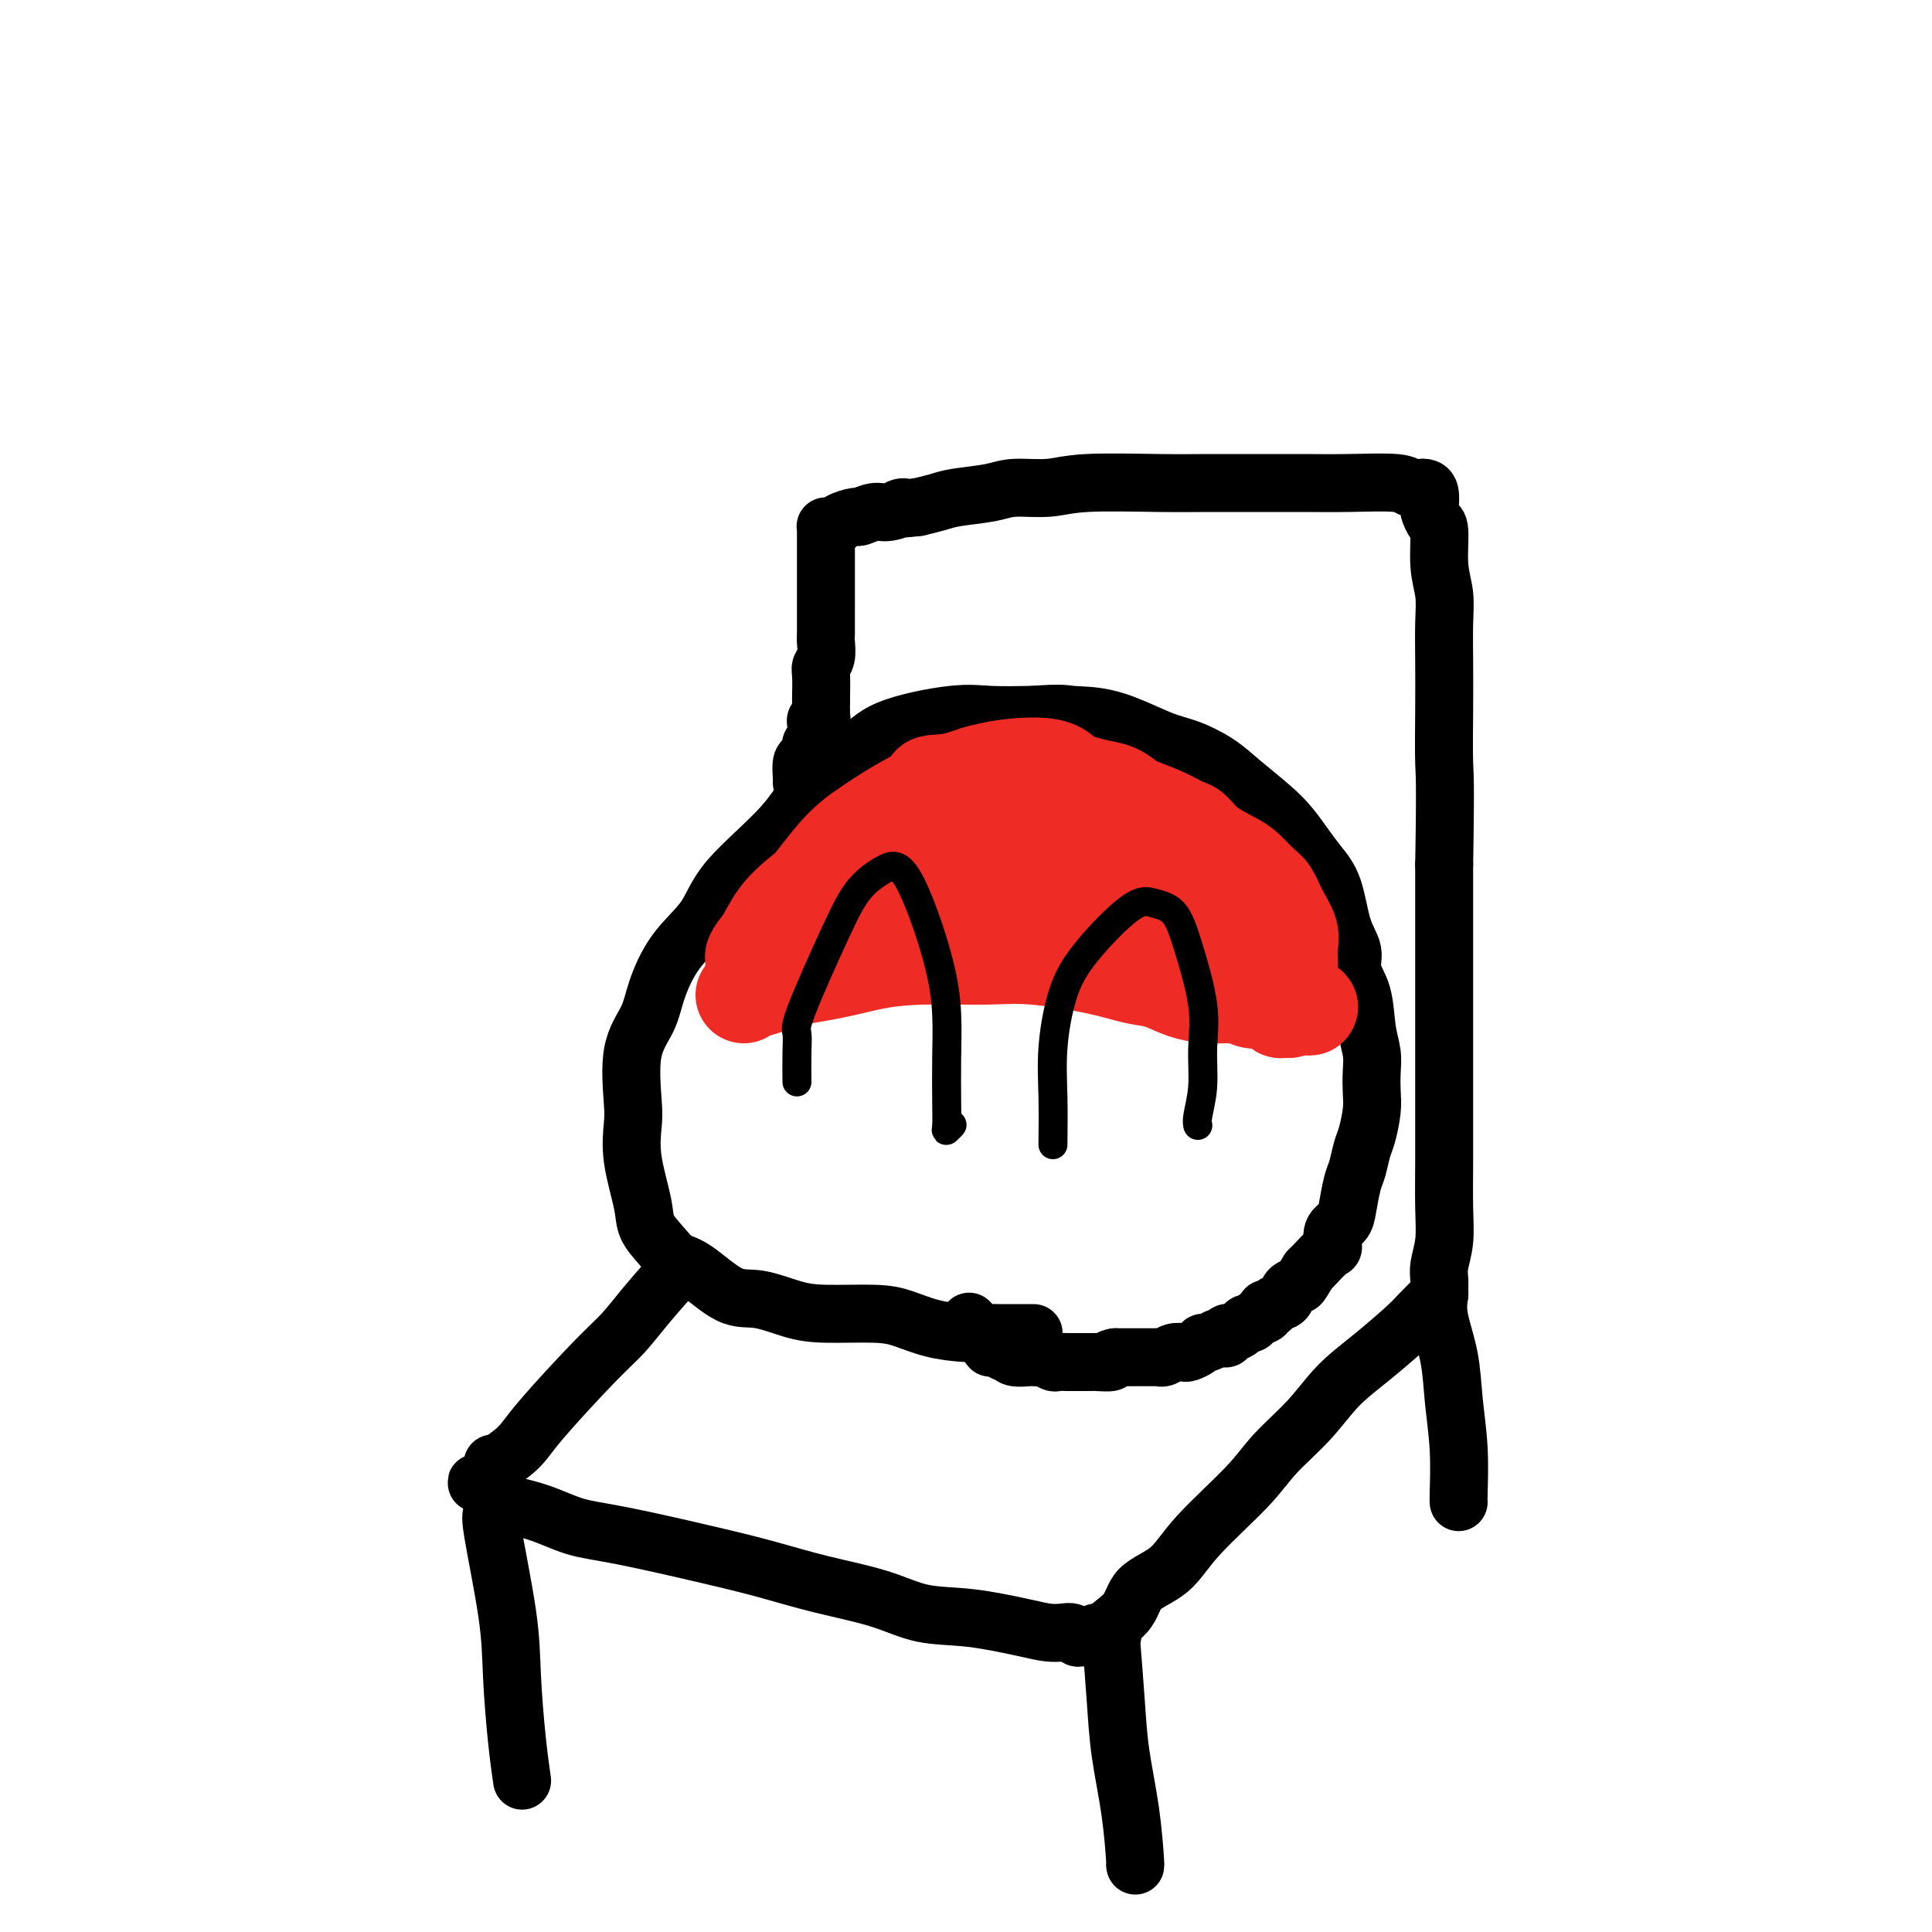 <svg viewBox='0 0 400 400' version='1.1' xmlns='http://www.w3.org/2000/svg' xmlns:xlink='http://www.w3.org/1999/xlink'><g fill='none' stroke='#000000' stroke-width='12' stroke-linecap='round' stroke-linejoin='round'><path d='M214,276c-2.838,0.004 -5.676,0.009 -7,0c-1.324,-0.009 -1.136,-0.031 -2,0c-0.864,0.031 -2.782,0.114 -5,0c-2.218,-0.114 -4.737,-0.424 -7,-1c-2.263,-0.576 -4.271,-1.416 -6,-2c-1.729,-0.584 -3.180,-0.912 -6,-1c-2.820,-0.088 -7.009,0.064 -10,0c-2.991,-0.064 -4.782,-0.344 -7,-1c-2.218,-0.656 -4.862,-1.686 -7,-2c-2.138,-0.314 -3.771,0.090 -6,-1c-2.229,-1.090 -5.054,-3.673 -7,-5c-1.946,-1.327 -3.012,-1.399 -4,-2c-0.988,-0.601 -1.897,-1.732 -3,-3c-1.103,-1.268 -2.400,-2.672 -3,-4c-0.600,-1.328 -0.503,-2.580 -1,-5c-0.497,-2.420 -1.587,-6.008 -2,-9c-0.413,-2.992 -0.148,-5.388 0,-7c0.148,-1.612 0.179,-2.439 0,-5c-0.179,-2.561 -0.567,-6.857 0,-10c0.567,-3.143 2.091,-5.133 3,-7c0.909,-1.867 1.204,-3.612 2,-6c0.796,-2.388 2.092,-5.418 4,-8c1.908,-2.582 4.429,-4.717 6,-7c1.571,-2.283 2.194,-4.715 5,-8c2.806,-3.285 7.796,-7.424 11,-11c3.204,-3.576 4.622,-6.590 7,-9c2.378,-2.410 5.717,-4.215 8,-6c2.283,-1.785 3.509,-3.551 7,-5c3.491,-1.449 9.248,-2.583 13,-3c3.752,-0.417 5.501,-0.119 8,0c2.499,0.119 5.750,0.060 9,0'/><path d='M214,148c6.110,-0.466 6.384,-0.131 8,0c1.616,0.131 4.572,0.056 8,1c3.428,0.944 7.326,2.906 10,4c2.674,1.094 4.123,1.321 6,2c1.877,0.679 4.183,1.812 6,3c1.817,1.188 3.147,2.432 5,4c1.853,1.568 4.230,3.462 6,5c1.770,1.538 2.935,2.722 4,4c1.065,1.278 2.031,2.652 3,4c0.969,1.348 1.943,2.670 3,4c1.057,1.330 2.199,2.667 3,5c0.801,2.333 1.261,5.663 2,8c0.739,2.337 1.757,3.682 2,5c0.243,1.318 -0.289,2.610 0,4c0.289,1.390 1.398,2.878 2,5c0.602,2.122 0.698,4.877 1,7c0.302,2.123 0.810,3.615 1,5c0.190,1.385 0.062,2.662 0,4c-0.062,1.338 -0.058,2.736 0,4c0.058,1.264 0.170,2.395 0,4c-0.170,1.605 -0.623,3.686 -1,5c-0.377,1.314 -0.677,1.861 -1,3c-0.323,1.139 -0.669,2.870 -1,4c-0.331,1.130 -0.649,1.659 -1,3c-0.351,1.341 -0.736,3.495 -1,5c-0.264,1.505 -0.407,2.361 -1,3c-0.593,0.639 -1.637,1.061 -2,2c-0.363,0.939 -0.046,2.396 0,3c0.046,0.604 -0.180,0.355 -1,1c-0.820,0.645 -2.234,2.184 -3,3c-0.766,0.816 -0.883,0.908 -1,1'/><path d='M271,263c-1.423,2.195 -1.480,2.683 -2,3c-0.520,0.317 -1.503,0.462 -2,1c-0.497,0.538 -0.510,1.468 -1,2c-0.490,0.532 -1.459,0.667 -2,1c-0.541,0.333 -0.656,0.864 -1,1c-0.344,0.136 -0.919,-0.122 -1,0c-0.081,0.122 0.330,0.624 0,1c-0.330,0.376 -1.401,0.627 -2,1c-0.599,0.373 -0.725,0.870 -1,1c-0.275,0.130 -0.700,-0.105 -1,0c-0.300,0.105 -0.476,0.550 -1,1c-0.524,0.450 -1.396,0.904 -2,1c-0.604,0.096 -0.939,-0.166 -1,0c-0.061,0.166 0.152,0.762 0,1c-0.152,0.238 -0.670,0.119 -1,0c-0.330,-0.119 -0.474,-0.238 -1,0c-0.526,0.238 -1.436,0.835 -2,1c-0.564,0.165 -0.784,-0.100 -1,0c-0.216,0.100 -0.429,0.567 -1,1c-0.571,0.433 -1.502,0.834 -2,1c-0.498,0.166 -0.565,0.097 -1,0c-0.435,-0.097 -1.238,-0.222 -2,0c-0.762,0.222 -1.482,0.792 -2,1c-0.518,0.208 -0.835,0.056 -1,0c-0.165,-0.056 -0.179,-0.015 -1,0c-0.821,0.015 -2.448,0.004 -3,0c-0.552,-0.004 -0.029,-0.001 0,0c0.029,0.001 -0.435,0.000 -1,0c-0.565,-0.000 -1.229,-0.000 -2,0c-0.771,0.000 -1.649,0.000 -2,0c-0.351,-0.000 -0.176,-0.000 0,0'/><path d='M231,281c-2.369,0.381 -0.792,0.834 -1,1c-0.208,0.166 -2.201,0.045 -3,0c-0.799,-0.045 -0.403,-0.012 -1,0c-0.597,0.012 -2.186,0.004 -3,0c-0.814,-0.004 -0.852,-0.005 -1,0c-0.148,0.005 -0.407,0.015 -1,0c-0.593,-0.015 -1.521,-0.057 -2,0c-0.479,0.057 -0.507,0.211 -1,0c-0.493,-0.211 -1.449,-0.788 -2,-1c-0.551,-0.212 -0.698,-0.061 -1,0c-0.302,0.061 -0.760,0.030 -1,0c-0.240,-0.030 -0.263,-0.060 -1,0c-0.737,0.060 -2.190,0.208 -3,0c-0.810,-0.208 -0.977,-0.773 -1,-1c-0.023,-0.227 0.099,-0.117 0,0c-0.099,0.117 -0.420,0.241 -1,0c-0.580,-0.241 -1.420,-0.846 -2,-1c-0.580,-0.154 -0.898,0.144 -1,0c-0.102,-0.144 0.014,-0.729 0,-1c-0.014,-0.271 -0.158,-0.227 -1,-1c-0.842,-0.773 -2.384,-2.364 -3,-3c-0.616,-0.636 -0.308,-0.318 0,0'/><path d='M141,262c-2.493,2.797 -4.986,5.594 -7,8c-2.014,2.406 -3.549,4.420 -5,6c-1.451,1.580 -2.818,2.727 -6,6c-3.182,3.273 -8.180,8.671 -11,12c-2.820,3.329 -3.461,4.590 -5,6c-1.539,1.410 -3.975,2.968 -5,4c-1.025,1.032 -0.638,1.537 -1,2c-0.362,0.463 -1.473,0.883 -2,1c-0.527,0.117 -0.471,-0.069 0,0c0.471,0.069 1.358,0.393 2,1c0.642,0.607 1.038,1.498 1,2c-0.038,0.502 -0.510,0.617 1,1c1.510,0.383 5.001,1.036 8,2c2.999,0.964 5.507,2.239 8,3c2.493,0.761 4.972,1.007 10,2c5.028,0.993 12.606,2.732 18,4c5.394,1.268 8.604,2.065 12,3c3.396,0.935 6.978,2.008 11,3c4.022,0.992 8.484,1.901 12,3c3.516,1.099 6.086,2.386 9,3c2.914,0.614 6.171,0.556 10,1c3.829,0.444 8.231,1.391 11,2c2.769,0.609 3.907,0.881 5,1c1.093,0.119 2.142,0.085 3,0c0.858,-0.085 1.526,-0.222 2,0c0.474,0.222 0.756,0.802 1,1c0.244,0.198 0.450,0.015 1,0c0.550,-0.015 1.443,0.139 2,0c0.557,-0.139 0.779,-0.569 1,-1'/><path d='M227,338c5.806,0.792 2.322,0.773 2,0c-0.322,-0.773 2.517,-2.298 4,-4c1.483,-1.702 1.608,-3.580 3,-5c1.392,-1.420 4.051,-2.383 6,-4c1.949,-1.617 3.187,-3.887 6,-7c2.813,-3.113 7.201,-7.068 10,-10c2.799,-2.932 4.010,-4.841 6,-7c1.990,-2.159 4.758,-4.569 7,-7c2.242,-2.431 3.956,-4.882 6,-7c2.044,-2.118 4.418,-3.901 7,-6c2.582,-2.099 5.371,-4.512 7,-6c1.629,-1.488 2.097,-2.050 3,-3c0.903,-0.950 2.241,-2.286 3,-3c0.759,-0.714 0.939,-0.804 1,-1c0.061,-0.196 0.002,-0.498 0,-1c-0.002,-0.502 0.052,-1.204 0,-2c-0.052,-0.796 -0.210,-1.686 0,-3c0.210,-1.314 0.788,-3.052 1,-5c0.212,-1.948 0.057,-4.106 0,-7c-0.057,-2.894 -0.015,-6.524 0,-10c0.015,-3.476 0.004,-6.798 0,-12c-0.004,-5.202 -0.001,-12.285 0,-18c0.001,-5.715 0.000,-10.061 0,-15c-0.000,-4.939 -0.000,-10.469 0,-16'/><path d='M299,179c0.310,-18.145 0.084,-18.509 0,-21c-0.084,-2.491 -0.026,-7.111 0,-11c0.026,-3.889 0.022,-7.049 0,-10c-0.022,-2.951 -0.061,-5.693 0,-8c0.061,-2.307 0.223,-4.181 0,-6c-0.223,-1.819 -0.830,-3.585 -1,-6c-0.170,-2.415 0.099,-5.481 0,-7c-0.099,-1.519 -0.566,-1.493 -1,-2c-0.434,-0.507 -0.836,-1.548 -1,-2c-0.164,-0.452 -0.089,-0.316 0,-1c0.089,-0.684 0.193,-2.187 0,-3c-0.193,-0.813 -0.681,-0.936 -1,-1c-0.319,-0.064 -0.468,-0.070 -1,0c-0.532,0.070 -1.446,0.215 -2,0c-0.554,-0.215 -0.746,-0.790 -3,-1c-2.254,-0.210 -6.568,-0.056 -10,0c-3.432,0.056 -5.981,0.014 -9,0c-3.019,-0.014 -6.506,0.000 -10,0c-3.494,-0.000 -6.994,-0.015 -10,0c-3.006,0.015 -5.518,0.060 -10,0c-4.482,-0.060 -10.933,-0.223 -15,0c-4.067,0.223 -5.749,0.833 -8,1c-2.251,0.167 -5.070,-0.110 -7,0c-1.930,0.110 -2.971,0.607 -5,1c-2.029,0.393 -5.046,0.683 -7,1c-1.954,0.317 -2.844,0.662 -4,1c-1.156,0.338 -2.578,0.669 -4,1'/><path d='M190,105c-5.948,0.708 -3.318,-0.021 -3,0c0.318,0.021 -1.677,0.793 -3,1c-1.323,0.207 -1.976,-0.151 -3,0c-1.024,0.151 -2.421,0.811 -3,1c-0.579,0.189 -0.341,-0.093 -1,0c-0.659,0.093 -2.215,0.561 -3,1c-0.785,0.439 -0.799,0.851 -1,1c-0.201,0.149 -0.590,0.036 -1,0c-0.410,-0.036 -0.842,0.005 -1,0c-0.158,-0.005 -0.042,-0.055 0,0c0.042,0.055 0.011,0.217 0,1c-0.011,0.783 -0.003,2.187 0,3c0.003,0.813 0.001,1.034 0,2c-0.001,0.966 -0.000,2.675 0,4c0.000,1.325 -0.000,2.265 0,3c0.000,0.735 0.001,1.264 0,2c-0.001,0.736 -0.004,1.678 0,3c0.004,1.322 0.015,3.023 0,4c-0.015,0.977 -0.057,1.228 0,2c0.057,0.772 0.211,2.063 0,3c-0.211,0.937 -0.789,1.519 -1,2c-0.211,0.481 -0.057,0.860 0,2c0.057,1.140 0.016,3.040 0,4c-0.016,0.960 -0.008,0.980 0,1'/><path d='M170,145c-0.150,5.979 -0.026,2.925 0,2c0.026,-0.925 -0.046,0.277 0,1c0.046,0.723 0.208,0.967 0,1c-0.208,0.033 -0.788,-0.145 -1,0c-0.212,0.145 -0.057,0.612 0,1c0.057,0.388 0.016,0.696 0,1c-0.016,0.304 -0.008,0.602 0,1c0.008,0.398 0.016,0.894 0,1c-0.016,0.106 -0.056,-0.179 0,0c0.056,0.179 0.208,0.822 0,1c-0.208,0.178 -0.778,-0.109 -1,0c-0.222,0.109 -0.098,0.614 0,1c0.098,0.386 0.170,0.653 0,1c-0.170,0.347 -0.581,0.772 -1,1c-0.419,0.228 -0.844,0.257 -1,1c-0.156,0.743 -0.042,2.200 0,3c0.042,0.800 0.012,0.943 0,1c-0.012,0.057 -0.006,0.029 0,0'/><path d='M102,303c-0.023,2.088 -0.045,4.176 0,6c0.045,1.824 0.159,3.384 0,4c-0.159,0.616 -0.589,0.289 0,4c0.589,3.711 2.196,11.461 3,17c0.804,5.539 0.803,8.866 1,13c0.197,4.134 0.591,9.075 1,13c0.409,3.925 0.831,6.836 1,8c0.169,1.164 0.084,0.582 0,0'/><path d='M230,339c0.362,4.534 0.724,9.068 1,13c0.276,3.932 0.466,7.264 1,11c0.534,3.736 1.411,7.878 2,12c0.589,4.122 0.889,8.225 1,10c0.111,1.775 0.032,1.221 0,1c-0.032,-0.221 -0.016,-0.111 0,0'/><path d='M298,268c-0.204,1.417 -0.409,2.835 0,5c0.409,2.165 1.430,5.078 2,8c0.570,2.922 0.689,5.855 1,9c0.311,3.145 0.815,6.503 1,10c0.185,3.497 0.050,7.134 0,9c-0.050,1.866 -0.014,1.962 0,2c0.014,0.038 0.007,0.019 0,0'/></g>
<g fill='none' stroke='#EE2B24' stroke-width='20' stroke-linecap='round' stroke-linejoin='round'><path d='M154,206c0.492,-0.327 0.985,-0.654 2,-1c1.015,-0.346 2.554,-0.709 3,-1c0.446,-0.291 -0.200,-0.508 2,-1c2.200,-0.492 7.246,-1.258 11,-2c3.754,-0.742 6.217,-1.461 9,-2c2.783,-0.539 5.885,-0.898 10,-1c4.115,-0.102 9.243,0.052 13,0c3.757,-0.052 6.142,-0.309 10,0c3.858,0.309 9.190,1.183 13,2c3.810,0.817 6.100,1.578 8,2c1.900,0.422 3.411,0.505 5,1c1.589,0.495 3.256,1.401 5,2c1.744,0.599 3.566,0.892 5,1c1.434,0.108 2.481,0.033 3,0c0.519,-0.033 0.510,-0.023 1,0c0.490,0.023 1.478,0.058 2,0c0.522,-0.058 0.577,-0.208 1,0c0.423,0.208 1.213,0.773 2,1c0.787,0.227 1.569,0.117 2,0c0.431,-0.117 0.511,-0.242 1,0c0.489,0.242 1.389,0.850 2,1c0.611,0.150 0.935,-0.159 1,0c0.065,0.159 -0.127,0.785 0,1c0.127,0.215 0.573,0.019 1,0c0.427,-0.019 0.836,0.137 1,0c0.164,-0.137 0.082,-0.569 0,-1'/><path d='M267,208c8.199,1.375 2.197,-0.187 0,-1c-2.197,-0.813 -0.589,-0.878 0,-1c0.589,-0.122 0.159,-0.300 0,-1c-0.159,-0.700 -0.049,-1.922 0,-3c0.049,-1.078 0.035,-2.012 0,-3c-0.035,-0.988 -0.091,-2.031 0,-3c0.091,-0.969 0.330,-1.863 0,-3c-0.330,-1.137 -1.230,-2.516 -2,-4c-0.770,-1.484 -1.410,-3.071 -2,-4c-0.590,-0.929 -1.131,-1.198 -2,-2c-0.869,-0.802 -2.066,-2.136 -3,-3c-0.934,-0.864 -1.606,-1.256 -3,-2c-1.394,-0.744 -3.512,-1.838 -5,-3c-1.488,-1.162 -2.348,-2.390 -3,-3c-0.652,-0.610 -1.097,-0.601 -2,-1c-0.903,-0.399 -2.264,-1.206 -4,-2c-1.736,-0.794 -3.847,-1.575 -5,-2c-1.153,-0.425 -1.349,-0.492 -2,-1c-0.651,-0.508 -1.759,-1.455 -3,-2c-1.241,-0.545 -2.616,-0.686 -4,-1c-1.384,-0.314 -2.777,-0.801 -4,-1c-1.223,-0.199 -2.274,-0.110 -3,0c-0.726,0.110 -1.125,0.240 -2,0c-0.875,-0.240 -2.227,-0.849 -3,-1c-0.773,-0.151 -0.969,0.155 -2,0c-1.031,-0.155 -2.897,-0.771 -4,-1c-1.103,-0.229 -1.442,-0.073 -2,0c-0.558,0.073 -1.335,0.061 -2,0c-0.665,-0.061 -1.217,-0.170 -2,0c-0.783,0.170 -1.795,0.620 -3,1c-1.205,0.380 -2.602,0.690 -4,1'/><path d='M196,162c-4.773,0.126 -3.205,0.442 -3,1c0.205,0.558 -0.952,1.357 -2,2c-1.048,0.643 -1.986,1.129 -3,2c-1.014,0.871 -2.105,2.128 -3,3c-0.895,0.872 -1.596,1.360 -2,2c-0.404,0.640 -0.513,1.431 -1,2c-0.487,0.569 -1.352,0.915 -2,2c-0.648,1.085 -1.079,2.910 -2,4c-0.921,1.090 -2.331,1.447 -3,2c-0.669,0.553 -0.598,1.304 -1,2c-0.402,0.696 -1.278,1.338 -2,2c-0.722,0.662 -1.290,1.343 -2,2c-0.710,0.657 -1.561,1.289 -2,2c-0.439,0.711 -0.464,1.500 -1,2c-0.536,0.500 -1.581,0.712 -2,1c-0.419,0.288 -0.210,0.653 0,1c0.210,0.347 0.421,0.678 0,1c-0.421,0.322 -1.475,0.636 -2,1c-0.525,0.364 -0.522,0.777 -1,1c-0.478,0.223 -1.438,0.255 -2,1c-0.562,0.745 -0.725,2.203 -1,3c-0.275,0.797 -0.662,0.935 -1,1c-0.338,0.065 -0.627,0.059 -1,0c-0.373,-0.059 -0.831,-0.170 -1,0c-0.169,0.170 -0.048,0.620 0,0c0.048,-0.620 0.024,-2.310 0,-4'/><path d='M156,198c0.330,-1.059 1.154,-1.708 2,-3c0.846,-1.292 1.714,-3.229 3,-5c1.286,-1.771 2.991,-3.376 5,-5c2.009,-1.624 4.321,-3.267 7,-5c2.679,-1.733 5.725,-3.557 8,-5c2.275,-1.443 3.780,-2.504 5,-3c1.220,-0.496 2.156,-0.426 3,-1c0.844,-0.574 1.595,-1.793 2,-2c0.405,-0.207 0.465,0.598 0,1c-0.465,0.402 -1.456,0.403 -2,1c-0.544,0.597 -0.641,1.791 -2,4c-1.359,2.209 -3.981,5.432 -6,8c-2.019,2.568 -3.435,4.479 -5,6c-1.565,1.521 -3.280,2.652 -5,4c-1.720,1.348 -3.445,2.914 -5,4c-1.555,1.086 -2.940,1.693 -4,2c-1.060,0.307 -1.793,0.316 -2,0c-0.207,-0.316 0.113,-0.956 0,-2c-0.113,-1.044 -0.660,-2.491 0,-4c0.660,-1.509 2.527,-3.079 5,-6c2.473,-2.921 5.552,-7.192 8,-10c2.448,-2.808 4.266,-4.153 7,-6c2.734,-1.847 6.383,-4.196 10,-6c3.617,-1.804 7.200,-3.065 10,-4c2.800,-0.935 4.817,-1.546 8,-2c3.183,-0.454 7.534,-0.750 10,0c2.466,0.750 3.049,2.548 4,4c0.951,1.452 2.272,2.558 3,4c0.728,1.442 0.864,3.221 1,5'/><path d='M226,172c1.186,3.684 0.152,6.393 -1,8c-1.152,1.607 -2.422,2.111 -4,3c-1.578,0.889 -3.466,2.162 -5,3c-1.534,0.838 -2.715,1.240 -5,1c-2.285,-0.240 -5.673,-1.121 -8,-2c-2.327,-0.879 -3.594,-1.755 -5,-3c-1.406,-1.245 -2.950,-2.859 -4,-4c-1.050,-1.141 -1.607,-1.809 -2,-3c-0.393,-1.191 -0.623,-2.904 0,-4c0.623,-1.096 2.100,-1.575 4,-2c1.900,-0.425 4.222,-0.795 7,-1c2.778,-0.205 6.013,-0.244 9,0c2.987,0.244 5.728,0.769 10,2c4.272,1.231 10.076,3.166 14,5c3.924,1.834 5.969,3.567 8,5c2.031,1.433 4.049,2.566 5,4c0.951,1.434 0.834,3.169 1,4c0.166,0.831 0.616,0.759 0,1c-0.616,0.241 -2.297,0.797 -5,1c-2.703,0.203 -6.426,0.055 -9,0c-2.574,-0.055 -3.999,-0.018 -6,-1c-2.001,-0.982 -4.580,-2.985 -8,-5c-3.420,-2.015 -7.682,-4.044 -10,-6c-2.318,-1.956 -2.693,-3.840 -3,-5c-0.307,-1.160 -0.547,-1.595 -1,-2c-0.453,-0.405 -1.120,-0.780 0,-1c1.120,-0.220 4.027,-0.285 7,0c2.973,0.285 6.013,0.922 9,2c2.987,1.078 5.919,2.598 9,4c3.081,1.402 6.309,2.686 9,4c2.691,1.314 4.846,2.657 7,4'/><path d='M249,184c5.333,3.110 6.167,4.886 7,6c0.833,1.114 1.666,1.566 2,2c0.334,0.434 0.170,0.848 0,1c-0.170,0.152 -0.344,0.041 -1,0c-0.656,-0.041 -1.792,-0.011 -3,0c-1.208,0.011 -2.488,0.003 -3,0c-0.512,-0.003 -0.256,-0.002 0,0'/></g>
<g fill='none' stroke='#000000' stroke-width='6' stroke-linecap='round' stroke-linejoin='round'><path d='M165,224c-0.018,-2.122 -0.036,-4.244 0,-6c0.036,-1.756 0.126,-3.146 0,-4c-0.126,-0.854 -0.469,-1.173 1,-5c1.469,-3.827 4.750,-11.161 7,-16c2.250,-4.839 3.468,-7.182 5,-9c1.532,-1.818 3.377,-3.109 5,-4c1.623,-0.891 3.023,-1.380 5,2c1.977,3.380 4.530,10.628 6,16c1.470,5.372 1.857,8.866 2,12c0.143,3.134 0.042,5.908 0,9c-0.042,3.092 -0.025,6.503 0,9c0.025,2.497 0.058,4.082 0,5c-0.058,0.918 -0.208,1.170 0,1c0.208,-0.170 0.774,-0.763 1,-1c0.226,-0.237 0.113,-0.119 0,0'/><path d='M218,237c0.037,-3.374 0.075,-6.747 0,-10c-0.075,-3.253 -0.261,-6.385 0,-10c0.261,-3.615 0.969,-7.711 2,-11c1.031,-3.289 2.386,-5.769 5,-9c2.614,-3.231 6.488,-7.214 9,-9c2.512,-1.786 3.664,-1.377 5,-1c1.336,0.377 2.856,0.721 4,2c1.144,1.279 1.910,3.494 3,7c1.090,3.506 2.502,8.302 3,12c0.498,3.698 0.081,6.298 0,9c-0.081,2.702 0.174,5.508 0,8c-0.174,2.492 -0.778,4.671 -1,6c-0.222,1.329 -0.064,1.808 0,2c0.064,0.192 0.032,0.096 0,0'/></g>
</svg>